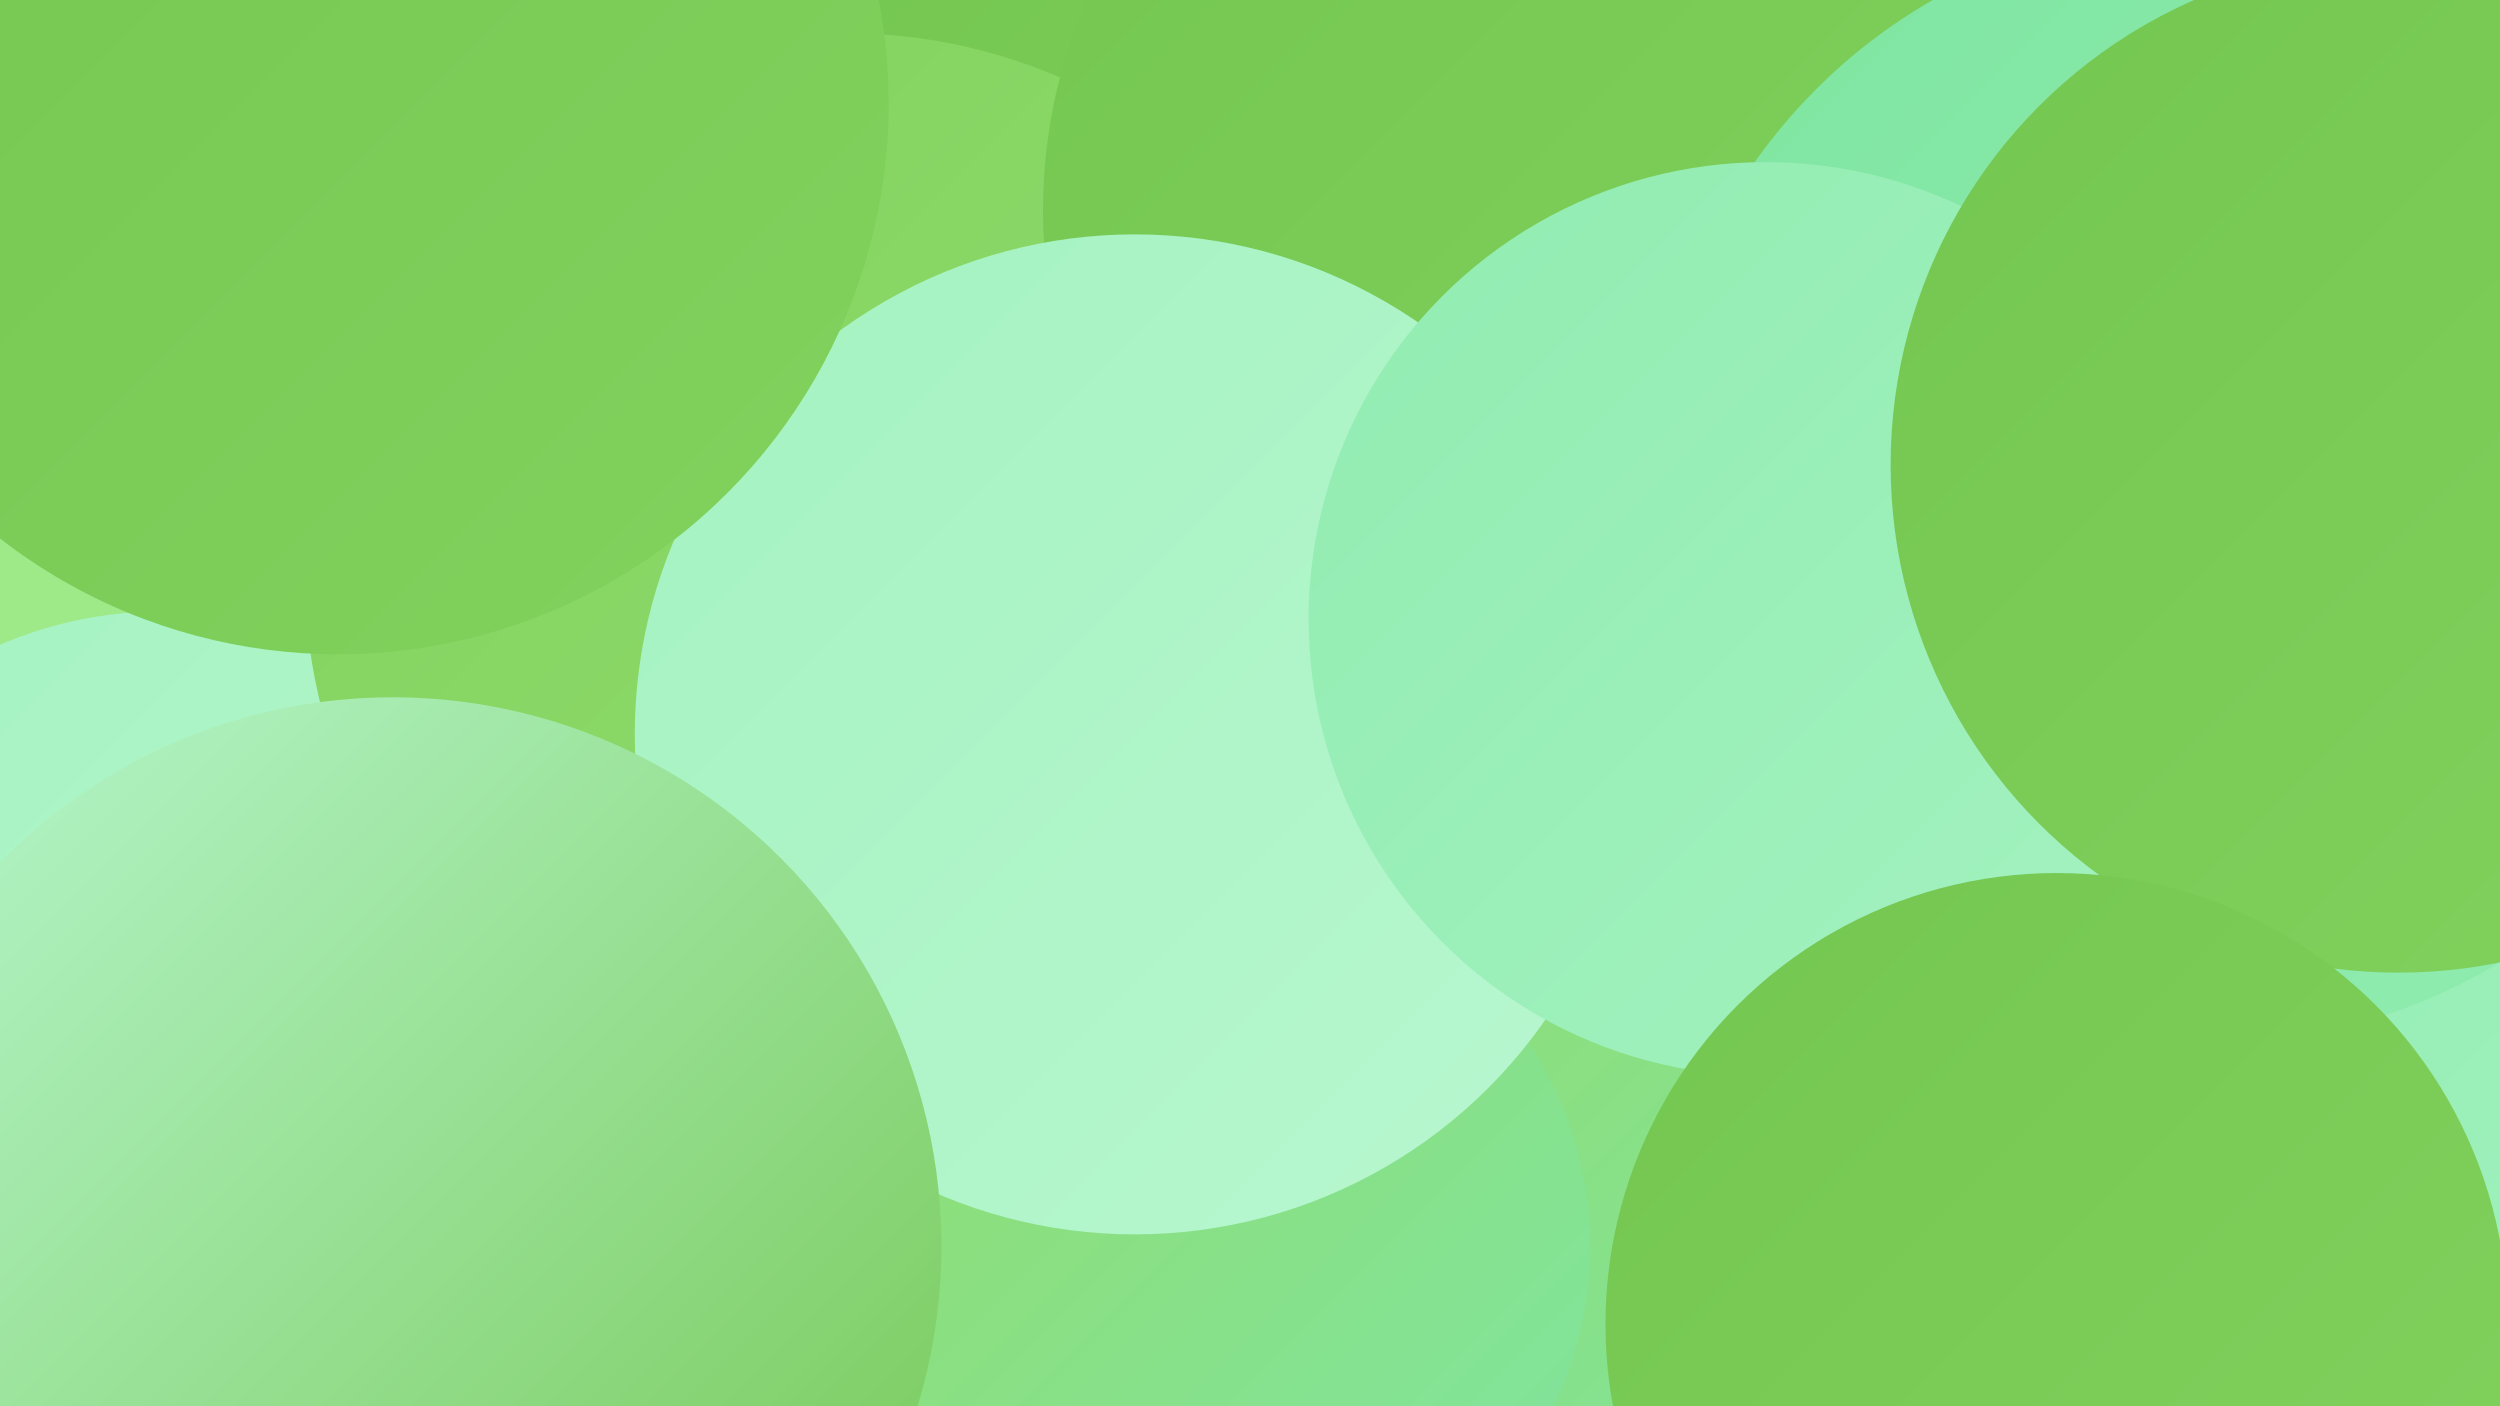 <?xml version="1.0" encoding="UTF-8"?><svg width="1280" height="720" xmlns="http://www.w3.org/2000/svg"><defs><linearGradient id="grad0" x1="0%" y1="0%" x2="100%" y2="100%"><stop offset="0%" style="stop-color:#73c650;stop-opacity:1" /><stop offset="100%" style="stop-color:#82d25e;stop-opacity:1" /></linearGradient><linearGradient id="grad1" x1="0%" y1="0%" x2="100%" y2="100%"><stop offset="0%" style="stop-color:#82d25e;stop-opacity:1" /><stop offset="100%" style="stop-color:#91dc6e;stop-opacity:1" /></linearGradient><linearGradient id="grad2" x1="0%" y1="0%" x2="100%" y2="100%"><stop offset="0%" style="stop-color:#91dc6e;stop-opacity:1" /><stop offset="100%" style="stop-color:#7fe5a1;stop-opacity:1" /></linearGradient><linearGradient id="grad3" x1="0%" y1="0%" x2="100%" y2="100%"><stop offset="0%" style="stop-color:#7fe5a1;stop-opacity:1" /><stop offset="100%" style="stop-color:#91ecb1;stop-opacity:1" /></linearGradient><linearGradient id="grad4" x1="0%" y1="0%" x2="100%" y2="100%"><stop offset="0%" style="stop-color:#91ecb1;stop-opacity:1" /><stop offset="100%" style="stop-color:#a4f2c0;stop-opacity:1" /></linearGradient><linearGradient id="grad5" x1="0%" y1="0%" x2="100%" y2="100%"><stop offset="0%" style="stop-color:#a4f2c0;stop-opacity:1" /><stop offset="100%" style="stop-color:#b8f7d0;stop-opacity:1" /></linearGradient><linearGradient id="grad6" x1="0%" y1="0%" x2="100%" y2="100%"><stop offset="0%" style="stop-color:#b8f7d0;stop-opacity:1" /><stop offset="100%" style="stop-color:#73c650;stop-opacity:1" /></linearGradient></defs><rect width="1280" height="720" fill="#9ee988" /><circle cx="1211" cy="597" r="225" fill="url(#grad4)" /><circle cx="738" cy="3" r="271" fill="url(#grad6)" /><circle cx="622" cy="194" r="264" fill="url(#grad0)" /><circle cx="965" cy="517" r="247" fill="url(#grad0)" /><circle cx="956" cy="402" r="187" fill="url(#grad0)" /><circle cx="765" cy="670" r="200" fill="url(#grad2)" /><circle cx="83" cy="523" r="210" fill="url(#grad5)" /><circle cx="424" cy="231" r="196" fill="url(#grad2)" /><circle cx="1228" cy="178" r="283" fill="url(#grad3)" /><circle cx="433" cy="294" r="277" fill="url(#grad1)" /><circle cx="624" cy="638" r="190" fill="url(#grad2)" /><circle cx="808" cy="108" r="274" fill="url(#grad0)" /><circle cx="1132" cy="248" r="286" fill="url(#grad3)" /><circle cx="581" cy="376" r="256" fill="url(#grad5)" /><circle cx="137" cy="60" r="239" fill="url(#grad2)" /><circle cx="173" cy="53" r="282" fill="url(#grad0)" /><circle cx="904" cy="317" r="234" fill="url(#grad4)" /><circle cx="201" cy="638" r="281" fill="url(#grad6)" /><circle cx="1228" cy="238" r="260" fill="url(#grad0)" /><circle cx="1053" cy="678" r="231" fill="url(#grad0)" /></svg>